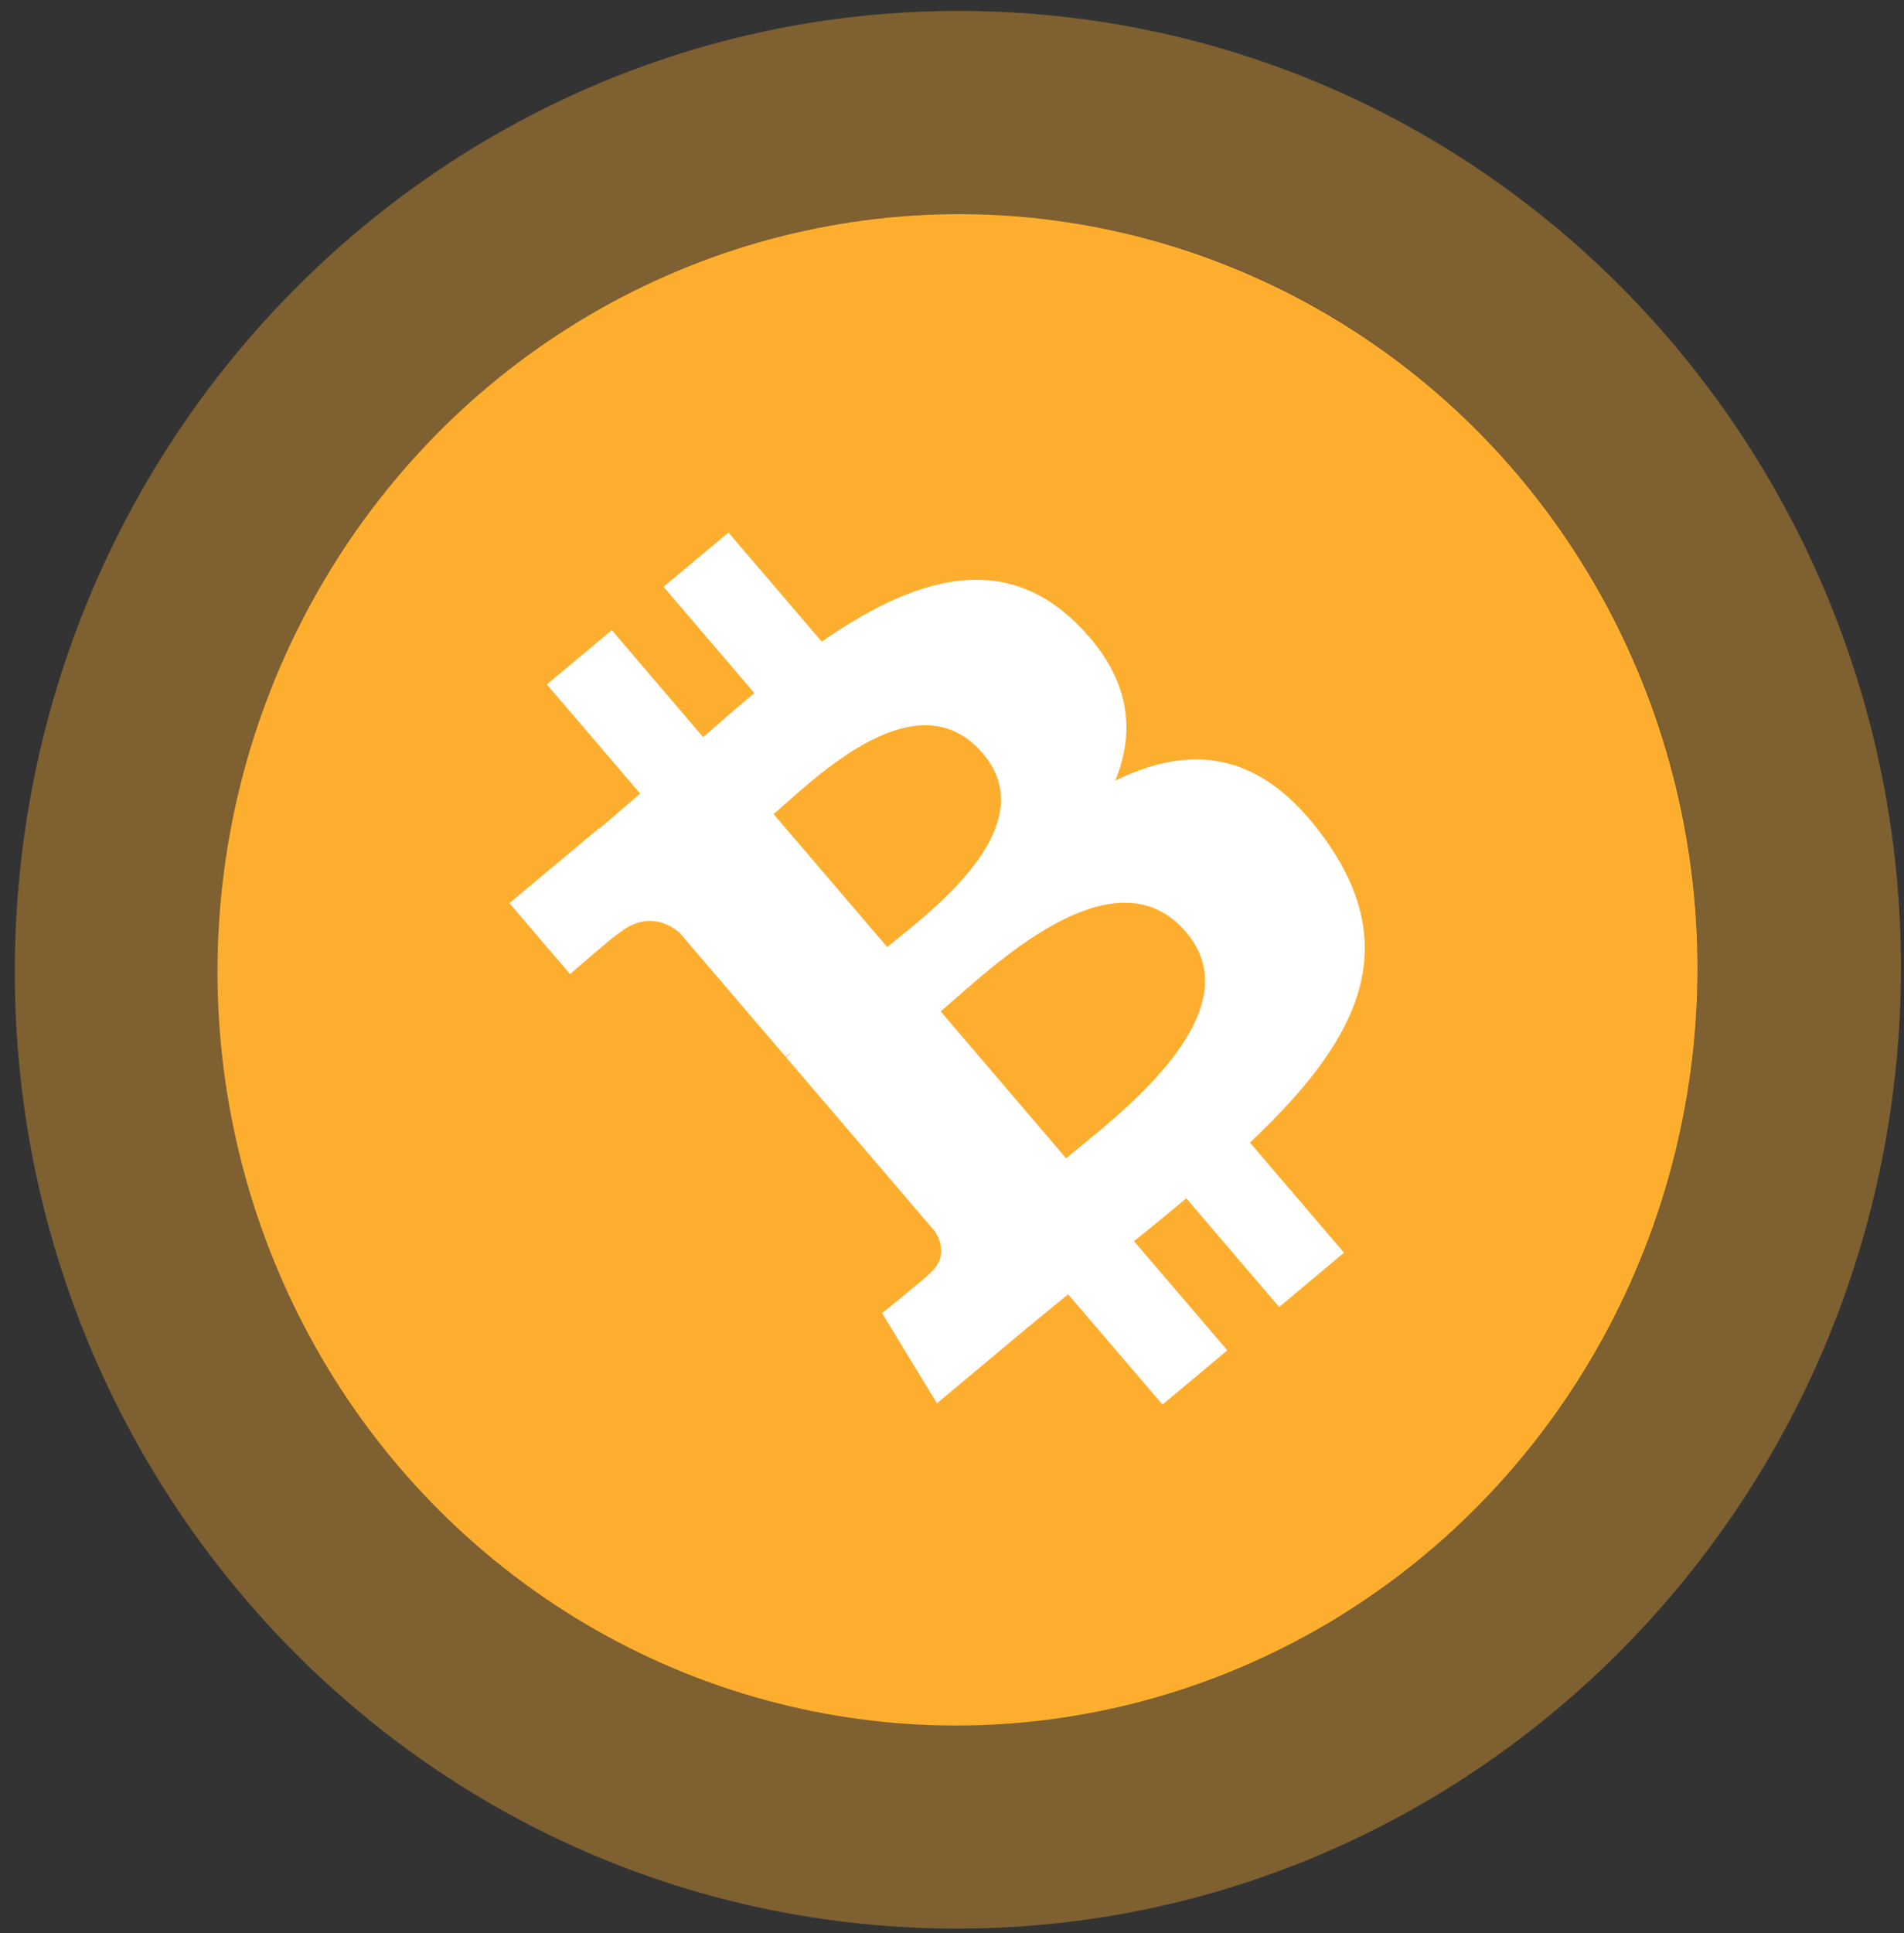 <svg width="67" height="68" viewBox="0 0 67 68" fill="none" xmlns="http://www.w3.org/2000/svg">
<rect x="0" y="0" width="67" height="68" fill="#333333" stroke="none"/>
<ellipse cx="26.032" cy="26.575" rx="26.032" ry="26.575" transform="matrix(-0.999 -0.051 -0.051 0.999 61.056 8.893)" fill="#FEAE2E"/>
<path d="M32.175 64.223C15.774 63.388 3.294 49.167 4.137 32.606C4.979 16.045 18.839 3.164 35.239 3.999C51.639 4.833 64.12 19.055 63.277 35.615C62.434 52.176 48.575 65.057 32.175 64.223Z" stroke="#FEAE2E" stroke-opacity="0.37" stroke-width="7.152"/>
<path fill-rule="evenodd" clip-rule="evenodd" d="M37.844 21.892C35.219 19.343 32.09 20.369 28.916 22.569L25.633 18.731L23.351 20.641L26.546 24.378C25.957 24.869 25.369 25.382 24.78 25.895L24.743 25.928L21.528 22.165L19.244 24.074L22.525 27.911L22.427 27.996C21.975 28.39 21.53 28.778 21.088 29.146L21.077 29.134L17.926 31.768L20.06 34.262C20.06 34.262 21.719 32.819 21.718 32.873C22.643 32.1 23.413 32.398 23.907 32.8L27.646 37.171C27.71 37.118 27.795 37.052 27.901 36.984L27.66 37.187L32.898 43.312C33.111 43.643 33.345 44.261 32.7 44.804C32.752 44.804 31.04 46.191 31.04 46.191L32.971 49.36L35.944 46.874C36.264 46.607 36.584 46.346 36.9 46.088C37.131 45.899 37.36 45.712 37.586 45.525L40.906 49.405L43.188 47.496L39.905 43.658C40.542 43.146 41.153 42.644 41.745 42.15L45.012 45.973L47.294 44.063L43.983 40.189C47.631 36.753 49.472 33.517 46.652 29.55C44.383 26.355 41.883 26.171 39.246 27.459C39.981 25.662 39.769 23.755 37.844 21.892ZM41.734 32.782C44.022 35.452 39.868 38.825 37.967 40.37L37.967 40.37C37.796 40.509 37.643 40.633 37.514 40.741L33.101 35.575C33.258 35.444 33.444 35.28 33.656 35.094C35.541 33.438 39.401 30.049 41.734 32.782ZM31.603 33.002C33.191 31.719 36.654 28.922 34.578 26.494C32.455 24.011 29.249 26.846 27.683 28.23C27.506 28.387 27.351 28.524 27.22 28.634L31.221 33.313C31.329 33.223 31.458 33.119 31.603 33.002Z" fill="white"/>
</svg>
